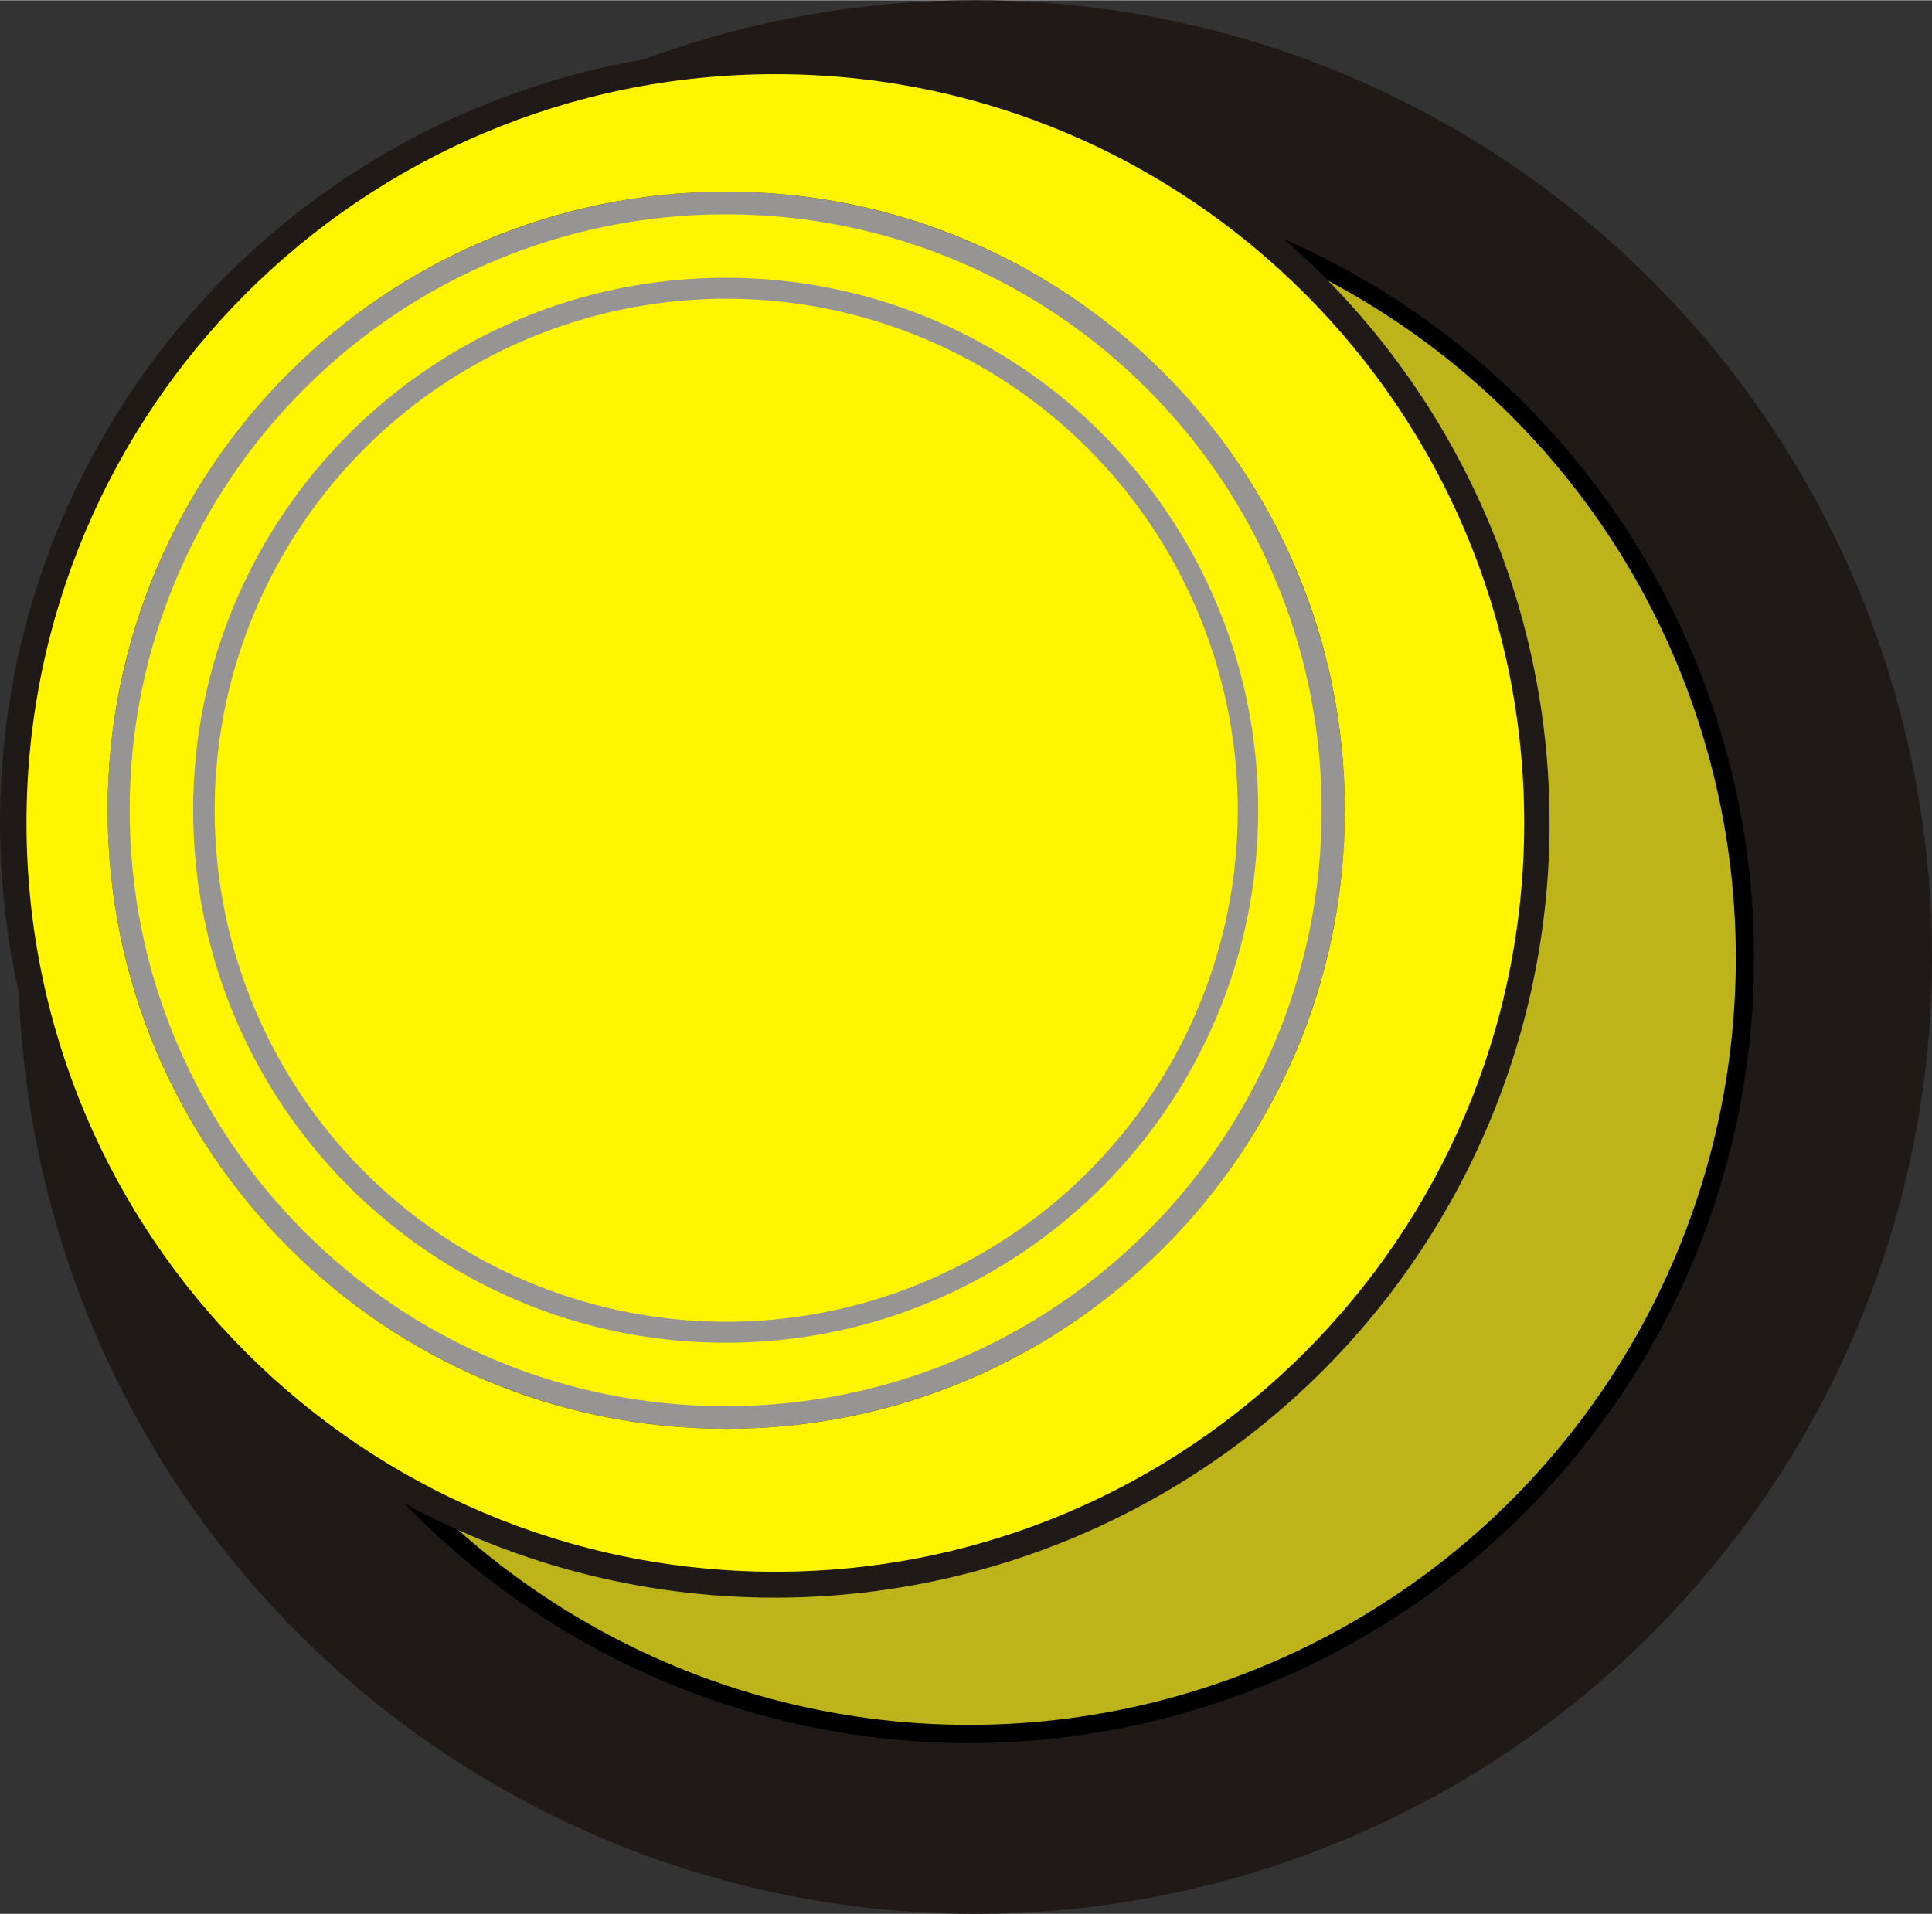 <?xml version="1.0" encoding="UTF-8" standalone="no"?>
<!-- Creator: CorelDRAW -->

<svg
   xmlns:dc="http://purl.org/dc/elements/1.1/"
   xmlns:cc="http://creativecommons.org/ns#"
   xmlns:rdf="http://www.w3.org/1999/02/22-rdf-syntax-ns#"
   xmlns:svg="http://www.w3.org/2000/svg"
   xmlns="http://www.w3.org/2000/svg"
   xmlns:sodipodi="http://sodipodi.sourceforge.net/DTD/sodipodi-0.dtd"
   xmlns:inkscape="http://www.inkscape.org/namespaces/inkscape"
   xml:space="preserve"
   width="13.758mm"
   height="13.632mm"
   style="shape-rendering:geometricPrecision; text-rendering:geometricPrecision; image-rendering:optimizeQuality; fill-rule:evenodd; clip-rule:evenodd"
   viewBox="0 0 3.501 3.468"
   id="svg3175"
   version="1.1"
   inkscape:version="0.48.3.1 r9886"
   sodipodi:docname="70.svg"><rect x="0" y="0" width="3.501" height="3.468" fill="#333333" stroke="none"/><sodipodi:namedview
   pagecolor="#ffffff"
   bordercolor="#666666"
   borderopacity="1"
   objecttolerance="10"
   gridtolerance="10"
   guidetolerance="10"
   inkscape:pageopacity="0"
   inkscape:pageshadow="2"
   inkscape:window-width="1440"
   inkscape:window-height="844"
   id="namedview3197"
   showgrid="false"
   inkscape:zoom="9.7721372"
   inkscape:cx="25.642716"
   inkscape:cy="22.093771"
   inkscape:window-x="-4"
   inkscape:window-y="-4"
   inkscape:window-maximized="1"
   inkscape:current-layer="svg3175" />
 <defs
   id="defs3177">
  <style
   type="text/css"
   id="style3179">
   
    .str0 {stroke:black;stroke-width:0.033}
    .fil0 {fill:#1F1A17}
    .fil3 {fill:#969594}
    .fil2 {fill:#FFF500}
    .fil1 {fill:#BDB41B}
   
  </style>
 
  
  
  
  
  
  
  
  
 </defs>
 <g
   id="g3219"><g
     inkscape:label="#g3216"
     id="dark"><circle
       style="fill:#1f1a17"
       sodipodi:ry="1.73427"
       sodipodi:rx="1.73427"
       sodipodi:cy="1.7342499"
       sodipodi:cx="1.76656"
       id="circle3183"
       r="1.734"
       cy="1.734"
       cx="1.767"
       class="fil0" /></g><g
     inkscape:label="#g3213"
     id="shape"><circle
       style="fill:#bdb41b;stroke:#000000;stroke-width:0.033"
       sodipodi:ry="1.40604"
       sodipodi:rx="1.40604"
       sodipodi:cy="1.7363501"
       sodipodi:cx="1.75595"
       id="circle3185"
       r="1.406"
       cy="1.736"
       cx="1.756"
       class="fil1 str0" /></g><circle
     class="fil0"
     cx="1.404"
     cy="1.491"
     r="1.404"
     id="circle3187"
     sodipodi:cx="1.40441"
     sodipodi:cy="1.4908299"
     sodipodi:rx="1.40442"
     sodipodi:ry="1.40442"
     style="fill:#1f1a17" /><circle
     class="fil3"
     cx="1.316"
     cy="1.468"
     r="1.121"
     id="circle3191"
     sodipodi:cx="1.31551"
     sodipodi:cy="1.46779"
     sodipodi:rx="1.12105"
     sodipodi:ry="1.12105"
     style="fill:#969594" /><g
     inkscape:label="#g3208"
     id="light"><path
       style="fill:#fff500"
       inkscape:connector-curvature="0"
       id="path3189"
       d="m 2.762,1.491 c 0,-0.749 -0.608,-1.357 -1.357,-1.357 -0.749,0 -1.357,0.608 -1.357,1.357 0,0.749 0.608,1.357 1.357,1.357 0.749,0 1.357,-0.608 1.357,-1.357 z M 2.437,1.468 c 0,-0.619 -0.502,-1.121 -1.121,-1.121 -0.619,0 -1.121,0.502 -1.121,1.121 0,0.619 0.502,1.121 1.121,1.121 0.619,0 1.121,-0.502 1.121,-1.121 z"
       class="fil2" /><path
       style="fill:#fff500"
       inkscape:connector-curvature="0"
       id="path3193"
       d="m 2.395,1.468 c 0,-0.596 -0.483,-1.08 -1.08,-1.08 -0.596,0 -1.08,0.483 -1.08,1.08 0,0.596 0.483,1.08 1.08,1.08 0.596,0 1.08,-0.483 1.08,-1.08 z m -0.115,0 c 0,-0.533 -0.432,-0.965 -0.965,-0.965 -0.533,0 -0.965,0.432 -0.965,0.965 0,0.533 0.432,0.965 0.965,0.965 0.533,0 0.965,-0.432 0.965,-0.965 z"
       class="fil2" /><circle
       style="fill:#fff500"
       sodipodi:ry="0.92714602"
       sodipodi:rx="0.92714602"
       sodipodi:cy="1.46779"
       sodipodi:cx="1.31552"
       id="circle3195"
       r="0.927"
       cy="1.468"
       cx="1.316"
       class="fil2" /></g></g>
</svg>